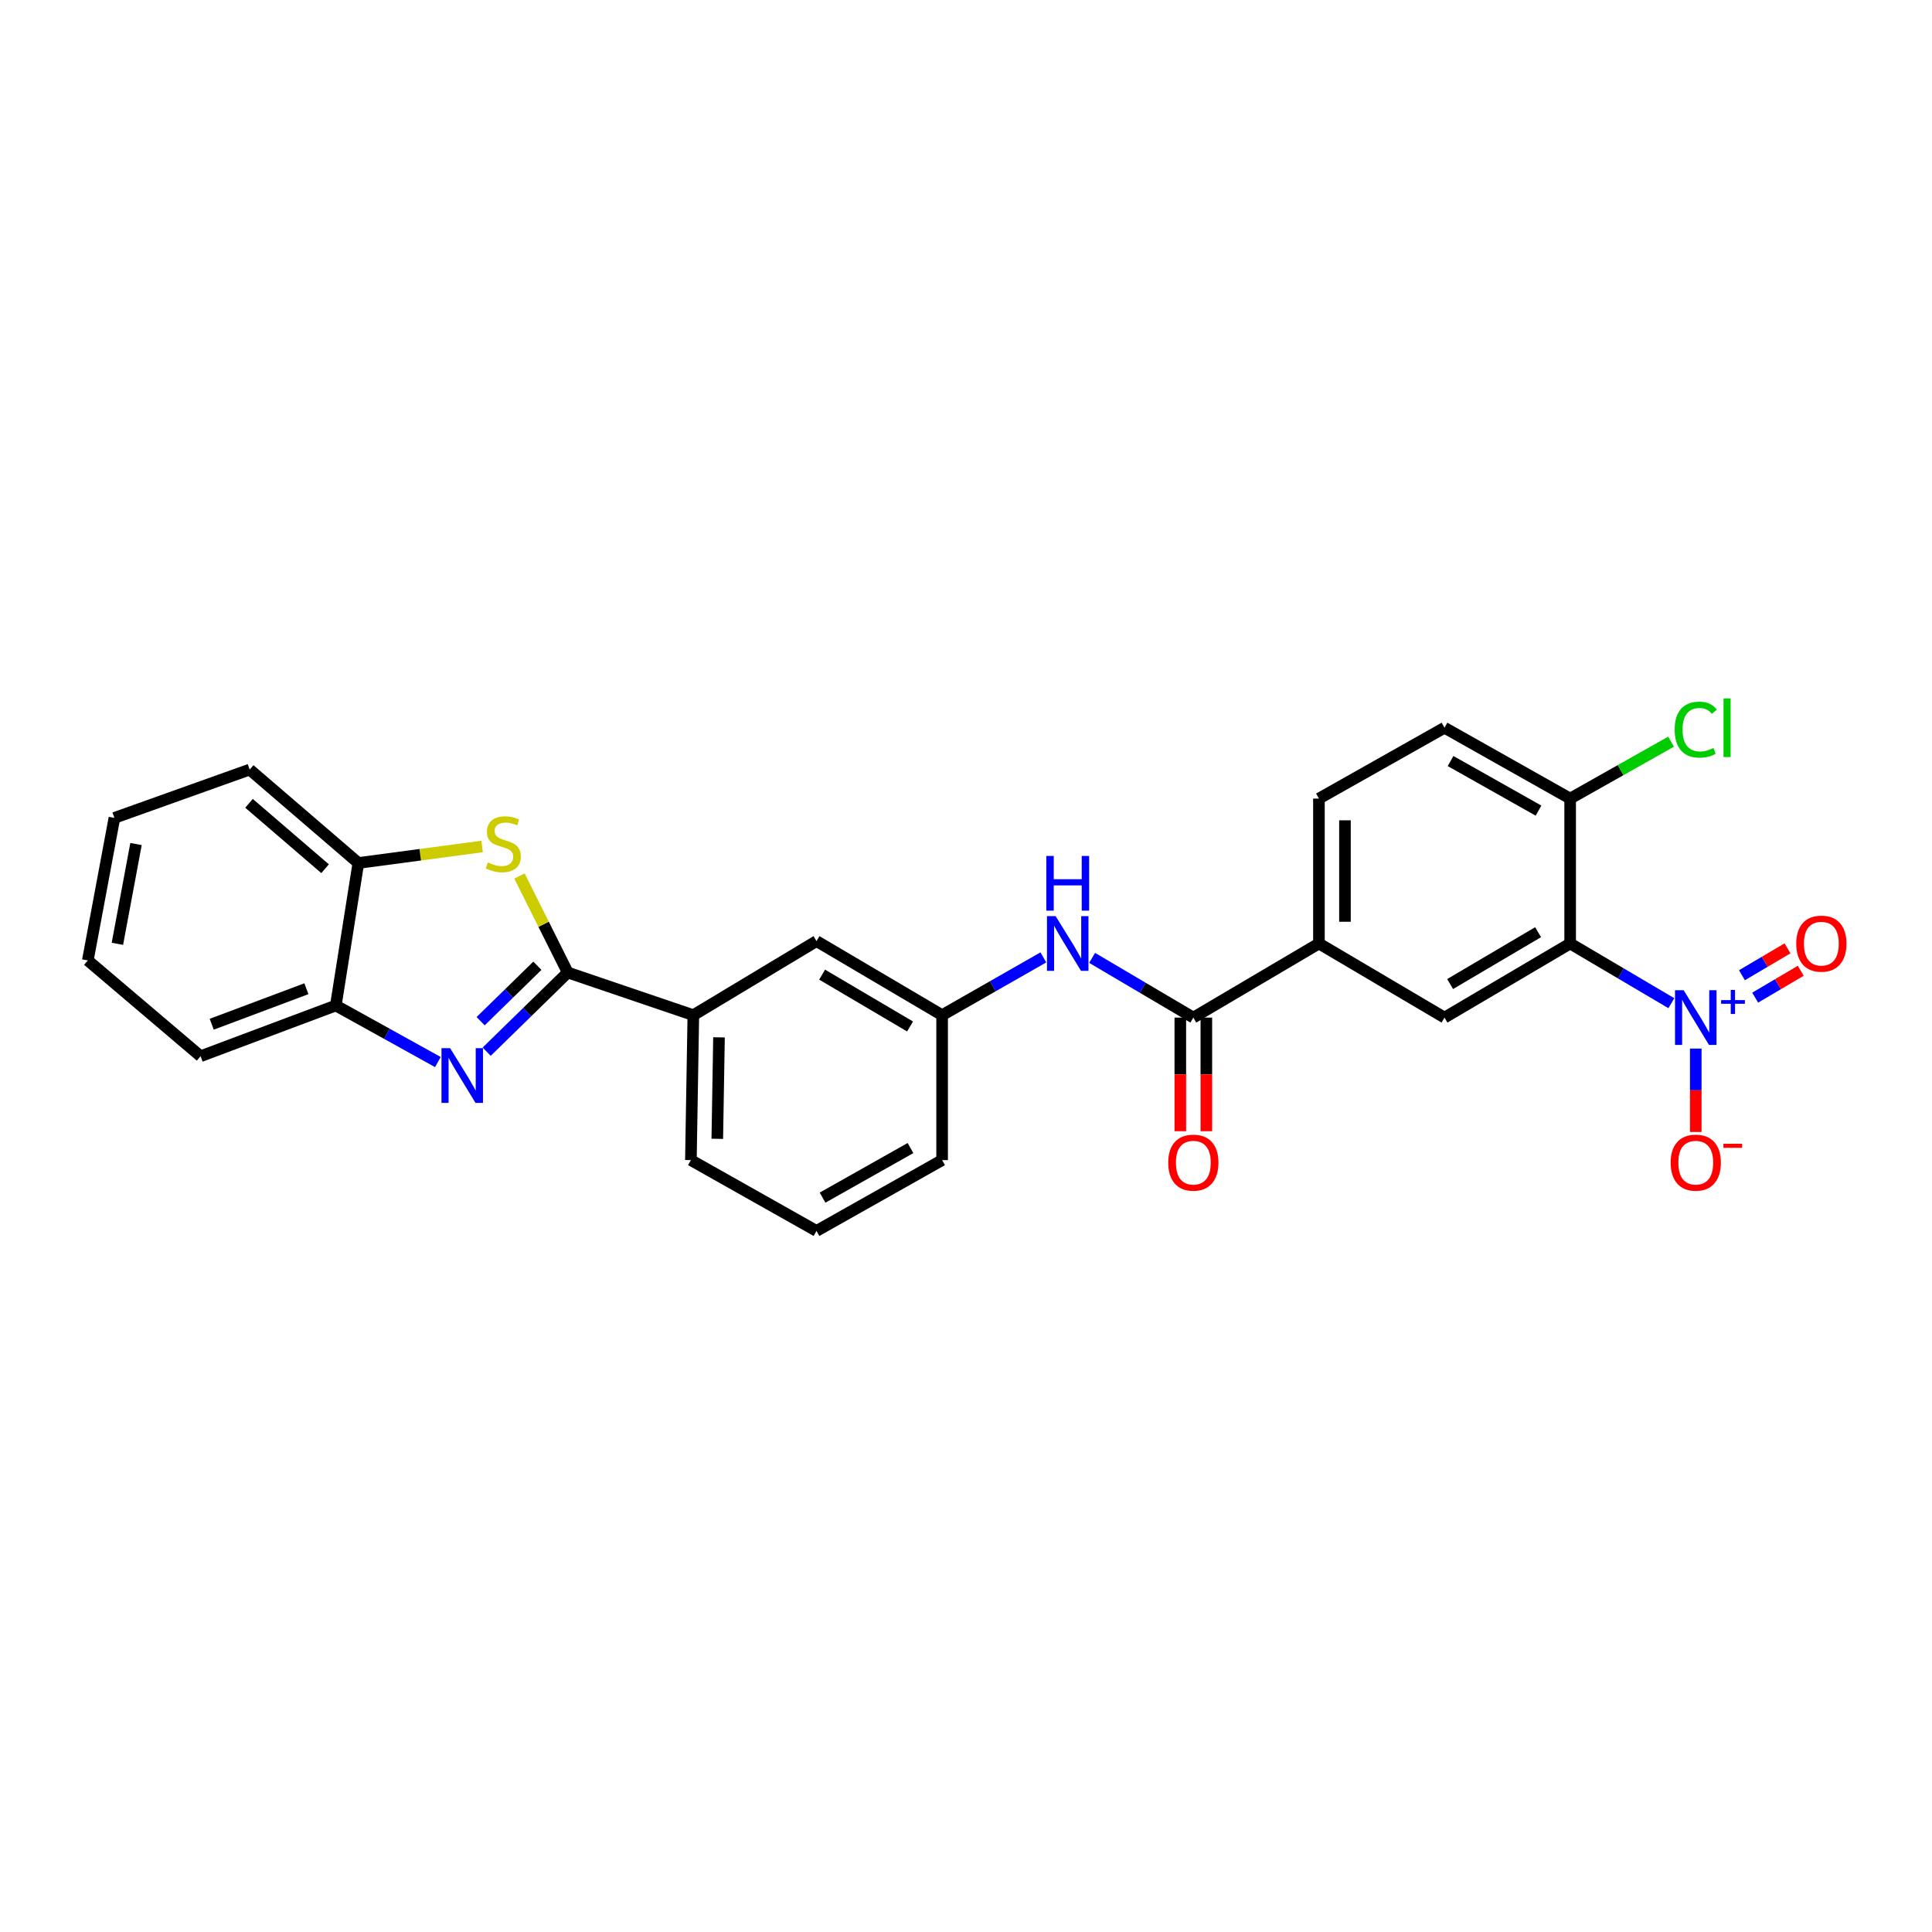 <?xml version='1.0' encoding='iso-8859-1'?>
<svg version='1.1' baseProfile='full'
              xmlns='http://www.w3.org/2000/svg'
                      xmlns:rdkit='http://www.rdkit.org/xml'
                      xmlns:xlink='http://www.w3.org/1999/xlink'
                  xml:space='preserve'
width='1000px' height='1000px' viewBox='0 0 1000 1000'>
<!-- END OF HEADER -->
<rect style='opacity:1.0;fill:#FFFFFF;stroke:none' width='1000' height='1000' x='0' y='0'> </rect>
<path class='bond-1' d='M 293.858,503.366 L 272.879,523.856' style='fill:none;fill-rule:evenodd;stroke:#000000;stroke-width:6px;stroke-linecap:butt;stroke-linejoin:miter;stroke-opacity:1' />
<path class='bond-1' d='M 272.879,523.856 L 251.899,544.347' style='fill:none;fill-rule:evenodd;stroke:#0000FF;stroke-width:6px;stroke-linecap:butt;stroke-linejoin:miter;stroke-opacity:1' />
<path class='bond-1' d='M 278.15,499.874 L 263.464,514.217' style='fill:none;fill-rule:evenodd;stroke:#000000;stroke-width:6px;stroke-linecap:butt;stroke-linejoin:miter;stroke-opacity:1' />
<path class='bond-1' d='M 263.464,514.217 L 248.778,528.561' style='fill:none;fill-rule:evenodd;stroke:#0000FF;stroke-width:6px;stroke-linecap:butt;stroke-linejoin:miter;stroke-opacity:1' />
<path class='bond-3' d='M 293.858,503.366 L 281.368,478.393' style='fill:none;fill-rule:evenodd;stroke:#000000;stroke-width:6px;stroke-linecap:butt;stroke-linejoin:miter;stroke-opacity:1' />
<path class='bond-3' d='M 281.368,478.393 L 268.877,453.42' style='fill:none;fill-rule:evenodd;stroke:#CCCC00;stroke-width:6px;stroke-linecap:butt;stroke-linejoin:miter;stroke-opacity:1' />
<path class='bond-10' d='M 293.858,503.366 L 358.871,525.448' style='fill:none;fill-rule:evenodd;stroke:#000000;stroke-width:6px;stroke-linecap:butt;stroke-linejoin:miter;stroke-opacity:1' />
<path class='bond-0' d='M 865.097,519.256 L 838.904,503.803' style='fill:none;fill-rule:evenodd;stroke:#0000FF;stroke-width:6px;stroke-linecap:butt;stroke-linejoin:miter;stroke-opacity:1' />
<path class='bond-0' d='M 838.904,503.803 L 812.711,488.349' style='fill:none;fill-rule:evenodd;stroke:#000000;stroke-width:6px;stroke-linecap:butt;stroke-linejoin:miter;stroke-opacity:1' />
<path class='bond-12' d='M 877.724,542.741 L 877.724,564.326' style='fill:none;fill-rule:evenodd;stroke:#0000FF;stroke-width:6px;stroke-linecap:butt;stroke-linejoin:miter;stroke-opacity:1' />
<path class='bond-12' d='M 877.724,564.326 L 877.724,585.91' style='fill:none;fill-rule:evenodd;stroke:#FF0000;stroke-width:6px;stroke-linecap:butt;stroke-linejoin:miter;stroke-opacity:1' />
<path class='bond-13' d='M 908.479,516.381 L 920.269,509.424' style='fill:none;fill-rule:evenodd;stroke:#0000FF;stroke-width:6px;stroke-linecap:butt;stroke-linejoin:miter;stroke-opacity:1' />
<path class='bond-13' d='M 920.269,509.424 L 932.059,502.468' style='fill:none;fill-rule:evenodd;stroke:#FF0000;stroke-width:6px;stroke-linecap:butt;stroke-linejoin:miter;stroke-opacity:1' />
<path class='bond-13' d='M 901.632,504.776 L 913.422,497.82' style='fill:none;fill-rule:evenodd;stroke:#0000FF;stroke-width:6px;stroke-linecap:butt;stroke-linejoin:miter;stroke-opacity:1' />
<path class='bond-13' d='M 913.422,497.82 L 925.212,490.863' style='fill:none;fill-rule:evenodd;stroke:#FF0000;stroke-width:6px;stroke-linecap:butt;stroke-linejoin:miter;stroke-opacity:1' />
<path class='bond-6' d='M 226.64,549.713 L 200.229,535.077' style='fill:none;fill-rule:evenodd;stroke:#0000FF;stroke-width:6px;stroke-linecap:butt;stroke-linejoin:miter;stroke-opacity:1' />
<path class='bond-6' d='M 200.229,535.077 L 173.818,520.44' style='fill:none;fill-rule:evenodd;stroke:#000000;stroke-width:6px;stroke-linecap:butt;stroke-linejoin:miter;stroke-opacity:1' />
<path class='bond-2' d='M 812.711,488.349 L 747.668,526.706' style='fill:none;fill-rule:evenodd;stroke:#000000;stroke-width:6px;stroke-linecap:butt;stroke-linejoin:miter;stroke-opacity:1' />
<path class='bond-2' d='M 796.11,482.497 L 750.58,509.346' style='fill:none;fill-rule:evenodd;stroke:#000000;stroke-width:6px;stroke-linecap:butt;stroke-linejoin:miter;stroke-opacity:1' />
<path class='bond-30' d='M 812.711,488.349 L 812.711,413.343' style='fill:none;fill-rule:evenodd;stroke:#000000;stroke-width:6px;stroke-linecap:butt;stroke-linejoin:miter;stroke-opacity:1' />
<path class='bond-8' d='M 249.53,438.14 L 217.506,442.412' style='fill:none;fill-rule:evenodd;stroke:#CCCC00;stroke-width:6px;stroke-linecap:butt;stroke-linejoin:miter;stroke-opacity:1' />
<path class='bond-8' d='M 217.506,442.412 L 185.481,446.684' style='fill:none;fill-rule:evenodd;stroke:#000000;stroke-width:6px;stroke-linecap:butt;stroke-linejoin:miter;stroke-opacity:1' />
<path class='bond-4' d='M 617.665,526.706 L 591.472,511.253' style='fill:none;fill-rule:evenodd;stroke:#000000;stroke-width:6px;stroke-linecap:butt;stroke-linejoin:miter;stroke-opacity:1' />
<path class='bond-4' d='M 591.472,511.253 L 565.279,495.799' style='fill:none;fill-rule:evenodd;stroke:#0000FF;stroke-width:6px;stroke-linecap:butt;stroke-linejoin:miter;stroke-opacity:1' />
<path class='bond-7' d='M 617.665,526.706 L 682.678,488.349' style='fill:none;fill-rule:evenodd;stroke:#000000;stroke-width:6px;stroke-linecap:butt;stroke-linejoin:miter;stroke-opacity:1' />
<path class='bond-16' d='M 610.928,526.706 L 610.928,556.108' style='fill:none;fill-rule:evenodd;stroke:#000000;stroke-width:6px;stroke-linecap:butt;stroke-linejoin:miter;stroke-opacity:1' />
<path class='bond-16' d='M 610.928,556.108 L 610.928,585.51' style='fill:none;fill-rule:evenodd;stroke:#FF0000;stroke-width:6px;stroke-linecap:butt;stroke-linejoin:miter;stroke-opacity:1' />
<path class='bond-16' d='M 624.402,526.706 L 624.402,556.108' style='fill:none;fill-rule:evenodd;stroke:#000000;stroke-width:6px;stroke-linecap:butt;stroke-linejoin:miter;stroke-opacity:1' />
<path class='bond-16' d='M 624.402,556.108 L 624.402,585.51' style='fill:none;fill-rule:evenodd;stroke:#FF0000;stroke-width:6px;stroke-linecap:butt;stroke-linejoin:miter;stroke-opacity:1' />
<path class='bond-5' d='M 747.668,526.706 L 682.678,488.349' style='fill:none;fill-rule:evenodd;stroke:#000000;stroke-width:6px;stroke-linecap:butt;stroke-linejoin:miter;stroke-opacity:1' />
<path class='bond-22' d='M 173.818,520.44 L 103.82,546.7' style='fill:none;fill-rule:evenodd;stroke:#000000;stroke-width:6px;stroke-linecap:butt;stroke-linejoin:miter;stroke-opacity:1' />
<path class='bond-22' d='M 158.586,511.764 L 109.587,530.145' style='fill:none;fill-rule:evenodd;stroke:#000000;stroke-width:6px;stroke-linecap:butt;stroke-linejoin:miter;stroke-opacity:1' />
<path class='bond-27' d='M 173.818,520.44 L 185.481,446.684' style='fill:none;fill-rule:evenodd;stroke:#000000;stroke-width:6px;stroke-linecap:butt;stroke-linejoin:miter;stroke-opacity:1' />
<path class='bond-17' d='M 682.678,488.349 L 682.678,413.343' style='fill:none;fill-rule:evenodd;stroke:#000000;stroke-width:6px;stroke-linecap:butt;stroke-linejoin:miter;stroke-opacity:1' />
<path class='bond-17' d='M 696.152,477.098 L 696.152,424.594' style='fill:none;fill-rule:evenodd;stroke:#000000;stroke-width:6px;stroke-linecap:butt;stroke-linejoin:miter;stroke-opacity:1' />
<path class='bond-23' d='M 185.481,446.684 L 129.234,398.327' style='fill:none;fill-rule:evenodd;stroke:#000000;stroke-width:6px;stroke-linecap:butt;stroke-linejoin:miter;stroke-opacity:1' />
<path class='bond-23' d='M 168.26,449.648 L 128.887,415.798' style='fill:none;fill-rule:evenodd;stroke:#000000;stroke-width:6px;stroke-linecap:butt;stroke-linejoin:miter;stroke-opacity:1' />
<path class='bond-9' d='M 540.041,495.546 L 513.84,510.497' style='fill:none;fill-rule:evenodd;stroke:#0000FF;stroke-width:6px;stroke-linecap:butt;stroke-linejoin:miter;stroke-opacity:1' />
<path class='bond-9' d='M 513.84,510.497 L 487.639,525.448' style='fill:none;fill-rule:evenodd;stroke:#000000;stroke-width:6px;stroke-linecap:butt;stroke-linejoin:miter;stroke-opacity:1' />
<path class='bond-15' d='M 358.871,525.448 L 422.619,487.114' style='fill:none;fill-rule:evenodd;stroke:#000000;stroke-width:6px;stroke-linecap:butt;stroke-linejoin:miter;stroke-opacity:1' />
<path class='bond-20' d='M 358.871,525.448 L 357.606,600.469' style='fill:none;fill-rule:evenodd;stroke:#000000;stroke-width:6px;stroke-linecap:butt;stroke-linejoin:miter;stroke-opacity:1' />
<path class='bond-20' d='M 372.154,536.929 L 371.268,589.443' style='fill:none;fill-rule:evenodd;stroke:#000000;stroke-width:6px;stroke-linecap:butt;stroke-linejoin:miter;stroke-opacity:1' />
<path class='bond-11' d='M 812.711,413.343 L 747.668,376.671' style='fill:none;fill-rule:evenodd;stroke:#000000;stroke-width:6px;stroke-linecap:butt;stroke-linejoin:miter;stroke-opacity:1' />
<path class='bond-11' d='M 796.337,419.58 L 750.807,393.909' style='fill:none;fill-rule:evenodd;stroke:#000000;stroke-width:6px;stroke-linecap:butt;stroke-linejoin:miter;stroke-opacity:1' />
<path class='bond-19' d='M 812.711,413.343 L 838.824,398.613' style='fill:none;fill-rule:evenodd;stroke:#000000;stroke-width:6px;stroke-linecap:butt;stroke-linejoin:miter;stroke-opacity:1' />
<path class='bond-19' d='M 838.824,398.613 L 864.938,383.883' style='fill:none;fill-rule:evenodd;stroke:#00CC00;stroke-width:6px;stroke-linecap:butt;stroke-linejoin:miter;stroke-opacity:1' />
<path class='bond-14' d='M 487.639,525.448 L 422.619,487.114' style='fill:none;fill-rule:evenodd;stroke:#000000;stroke-width:6px;stroke-linecap:butt;stroke-linejoin:miter;stroke-opacity:1' />
<path class='bond-14' d='M 471.043,531.305 L 425.529,504.471' style='fill:none;fill-rule:evenodd;stroke:#000000;stroke-width:6px;stroke-linecap:butt;stroke-linejoin:miter;stroke-opacity:1' />
<path class='bond-28' d='M 487.639,525.448 L 487.639,600.469' style='fill:none;fill-rule:evenodd;stroke:#000000;stroke-width:6px;stroke-linecap:butt;stroke-linejoin:miter;stroke-opacity:1' />
<path class='bond-18' d='M 682.678,413.343 L 747.668,376.671' style='fill:none;fill-rule:evenodd;stroke:#000000;stroke-width:6px;stroke-linecap:butt;stroke-linejoin:miter;stroke-opacity:1' />
<path class='bond-21' d='M 357.606,600.469 L 422.619,637.127' style='fill:none;fill-rule:evenodd;stroke:#000000;stroke-width:6px;stroke-linecap:butt;stroke-linejoin:miter;stroke-opacity:1' />
<path class='bond-24' d='M 422.619,637.127 L 487.639,600.469' style='fill:none;fill-rule:evenodd;stroke:#000000;stroke-width:6px;stroke-linecap:butt;stroke-linejoin:miter;stroke-opacity:1' />
<path class='bond-24' d='M 425.755,619.891 L 471.269,594.231' style='fill:none;fill-rule:evenodd;stroke:#000000;stroke-width:6px;stroke-linecap:butt;stroke-linejoin:miter;stroke-opacity:1' />
<path class='bond-26' d='M 103.82,546.7 L 45.455,497.115' style='fill:none;fill-rule:evenodd;stroke:#000000;stroke-width:6px;stroke-linecap:butt;stroke-linejoin:miter;stroke-opacity:1' />
<path class='bond-25' d='M 129.234,398.327 L 59.221,423.337' style='fill:none;fill-rule:evenodd;stroke:#000000;stroke-width:6px;stroke-linecap:butt;stroke-linejoin:miter;stroke-opacity:1' />
<path class='bond-29' d='M 59.221,423.337 L 45.455,497.115' style='fill:none;fill-rule:evenodd;stroke:#000000;stroke-width:6px;stroke-linecap:butt;stroke-linejoin:miter;stroke-opacity:1' />
<path class='bond-29' d='M 70.401,436.875 L 60.765,488.52' style='fill:none;fill-rule:evenodd;stroke:#000000;stroke-width:6px;stroke-linecap:butt;stroke-linejoin:miter;stroke-opacity:1' />
<path  class='atom-1' d='M 871.464 512.546
L 880.744 527.546
Q 881.664 529.026, 883.144 531.706
Q 884.624 534.386, 884.704 534.546
L 884.704 512.546
L 888.464 512.546
L 888.464 540.866
L 884.584 540.866
L 874.624 524.466
Q 873.464 522.546, 872.224 520.346
Q 871.024 518.146, 870.664 517.466
L 870.664 540.866
L 866.984 540.866
L 866.984 512.546
L 871.464 512.546
' fill='#0000FF'/>
<path  class='atom-1' d='M 890.84 517.651
L 895.829 517.651
L 895.829 512.397
L 898.047 512.397
L 898.047 517.651
L 903.169 517.651
L 903.169 519.551
L 898.047 519.551
L 898.047 524.831
L 895.829 524.831
L 895.829 519.551
L 890.84 519.551
L 890.84 517.651
' fill='#0000FF'/>
<path  class='atom-2' d='M 232.99 542.541
L 242.27 557.541
Q 243.19 559.021, 244.67 561.701
Q 246.15 564.381, 246.23 564.541
L 246.23 542.541
L 249.99 542.541
L 249.99 570.861
L 246.11 570.861
L 236.15 554.461
Q 234.99 552.541, 233.75 550.341
Q 232.55 548.141, 232.19 547.461
L 232.19 570.861
L 228.51 570.861
L 228.51 542.541
L 232.99 542.541
' fill='#0000FF'/>
<path  class='atom-4' d='M 252.502 446.396
Q 252.822 446.516, 254.142 447.076
Q 255.462 447.636, 256.902 447.996
Q 258.382 448.316, 259.822 448.316
Q 262.502 448.316, 264.062 447.036
Q 265.622 445.716, 265.622 443.436
Q 265.622 441.876, 264.822 440.916
Q 264.062 439.956, 262.862 439.436
Q 261.662 438.916, 259.662 438.316
Q 257.142 437.556, 255.622 436.836
Q 254.142 436.116, 253.062 434.596
Q 252.022 433.076, 252.022 430.516
Q 252.022 426.956, 254.422 424.756
Q 256.862 422.556, 261.662 422.556
Q 264.942 422.556, 268.662 424.116
L 267.742 427.196
Q 264.342 425.796, 261.782 425.796
Q 259.022 425.796, 257.502 426.956
Q 255.982 428.076, 256.022 430.036
Q 256.022 431.556, 256.782 432.476
Q 257.582 433.396, 258.702 433.916
Q 259.862 434.436, 261.782 435.036
Q 264.342 435.836, 265.862 436.636
Q 267.382 437.436, 268.462 439.076
Q 269.582 440.676, 269.582 443.436
Q 269.582 447.356, 266.942 449.476
Q 264.342 451.556, 259.982 451.556
Q 257.462 451.556, 255.542 450.996
Q 253.662 450.476, 251.422 449.556
L 252.502 446.396
' fill='#CCCC00'/>
<path  class='atom-10' d='M 546.392 474.189
L 555.672 489.189
Q 556.592 490.669, 558.072 493.349
Q 559.552 496.029, 559.632 496.189
L 559.632 474.189
L 563.392 474.189
L 563.392 502.509
L 559.512 502.509
L 549.552 486.109
Q 548.392 484.189, 547.152 481.989
Q 545.952 479.789, 545.592 479.109
L 545.592 502.509
L 541.912 502.509
L 541.912 474.189
L 546.392 474.189
' fill='#0000FF'/>
<path  class='atom-10' d='M 541.572 443.037
L 545.412 443.037
L 545.412 455.077
L 559.892 455.077
L 559.892 443.037
L 563.732 443.037
L 563.732 471.357
L 559.892 471.357
L 559.892 458.277
L 545.412 458.277
L 545.412 471.357
L 541.572 471.357
L 541.572 443.037
' fill='#0000FF'/>
<path  class='atom-13' d='M 864.724 601.785
Q 864.724 594.985, 868.084 591.185
Q 871.444 587.385, 877.724 587.385
Q 884.004 587.385, 887.364 591.185
Q 890.724 594.985, 890.724 601.785
Q 890.724 608.665, 887.324 612.585
Q 883.924 616.465, 877.724 616.465
Q 871.484 616.465, 868.084 612.585
Q 864.724 608.705, 864.724 601.785
M 877.724 613.265
Q 882.044 613.265, 884.364 610.385
Q 886.724 607.465, 886.724 601.785
Q 886.724 596.225, 884.364 593.425
Q 882.044 590.585, 877.724 590.585
Q 873.404 590.585, 871.044 593.385
Q 868.724 596.185, 868.724 601.785
Q 868.724 607.505, 871.044 610.385
Q 873.404 613.265, 877.724 613.265
' fill='#FF0000'/>
<path  class='atom-13' d='M 892.044 592.007
L 901.733 592.007
L 901.733 594.119
L 892.044 594.119
L 892.044 592.007
' fill='#FF0000'/>
<path  class='atom-14' d='M 929.729 488.429
Q 929.729 481.629, 933.089 477.829
Q 936.449 474.029, 942.729 474.029
Q 949.009 474.029, 952.369 477.829
Q 955.729 481.629, 955.729 488.429
Q 955.729 495.309, 952.329 499.229
Q 948.929 503.109, 942.729 503.109
Q 936.489 503.109, 933.089 499.229
Q 929.729 495.349, 929.729 488.429
M 942.729 499.909
Q 947.049 499.909, 949.369 497.029
Q 951.729 494.109, 951.729 488.429
Q 951.729 482.869, 949.369 480.069
Q 947.049 477.229, 942.729 477.229
Q 938.409 477.229, 936.049 480.029
Q 933.729 482.829, 933.729 488.429
Q 933.729 494.149, 936.049 497.029
Q 938.409 499.909, 942.729 499.909
' fill='#FF0000'/>
<path  class='atom-17' d='M 604.665 601.785
Q 604.665 594.985, 608.025 591.185
Q 611.385 587.385, 617.665 587.385
Q 623.945 587.385, 627.305 591.185
Q 630.665 594.985, 630.665 601.785
Q 630.665 608.665, 627.265 612.585
Q 623.865 616.465, 617.665 616.465
Q 611.425 616.465, 608.025 612.585
Q 604.665 608.705, 604.665 601.785
M 617.665 613.265
Q 621.985 613.265, 624.305 610.385
Q 626.665 607.465, 626.665 601.785
Q 626.665 596.225, 624.305 593.425
Q 621.985 590.585, 617.665 590.585
Q 613.345 590.585, 610.985 593.385
Q 608.665 596.185, 608.665 601.785
Q 608.665 607.505, 610.985 610.385
Q 613.345 613.265, 617.665 613.265
' fill='#FF0000'/>
<path  class='atom-20' d='M 866.804 377.651
Q 866.804 370.611, 870.084 366.931
Q 873.404 363.211, 879.684 363.211
Q 885.524 363.211, 888.644 367.331
L 886.004 369.491
Q 883.724 366.491, 879.684 366.491
Q 875.404 366.491, 873.124 369.371
Q 870.884 372.211, 870.884 377.651
Q 870.884 383.251, 873.204 386.131
Q 875.564 389.011, 880.124 389.011
Q 883.244 389.011, 886.884 387.131
L 888.004 390.131
Q 886.524 391.091, 884.284 391.651
Q 882.044 392.211, 879.564 392.211
Q 873.404 392.211, 870.084 388.451
Q 866.804 384.691, 866.804 377.651
' fill='#00CC00'/>
<path  class='atom-20' d='M 892.084 361.491
L 895.764 361.491
L 895.764 391.851
L 892.084 391.851
L 892.084 361.491
' fill='#00CC00'/>
</svg>
